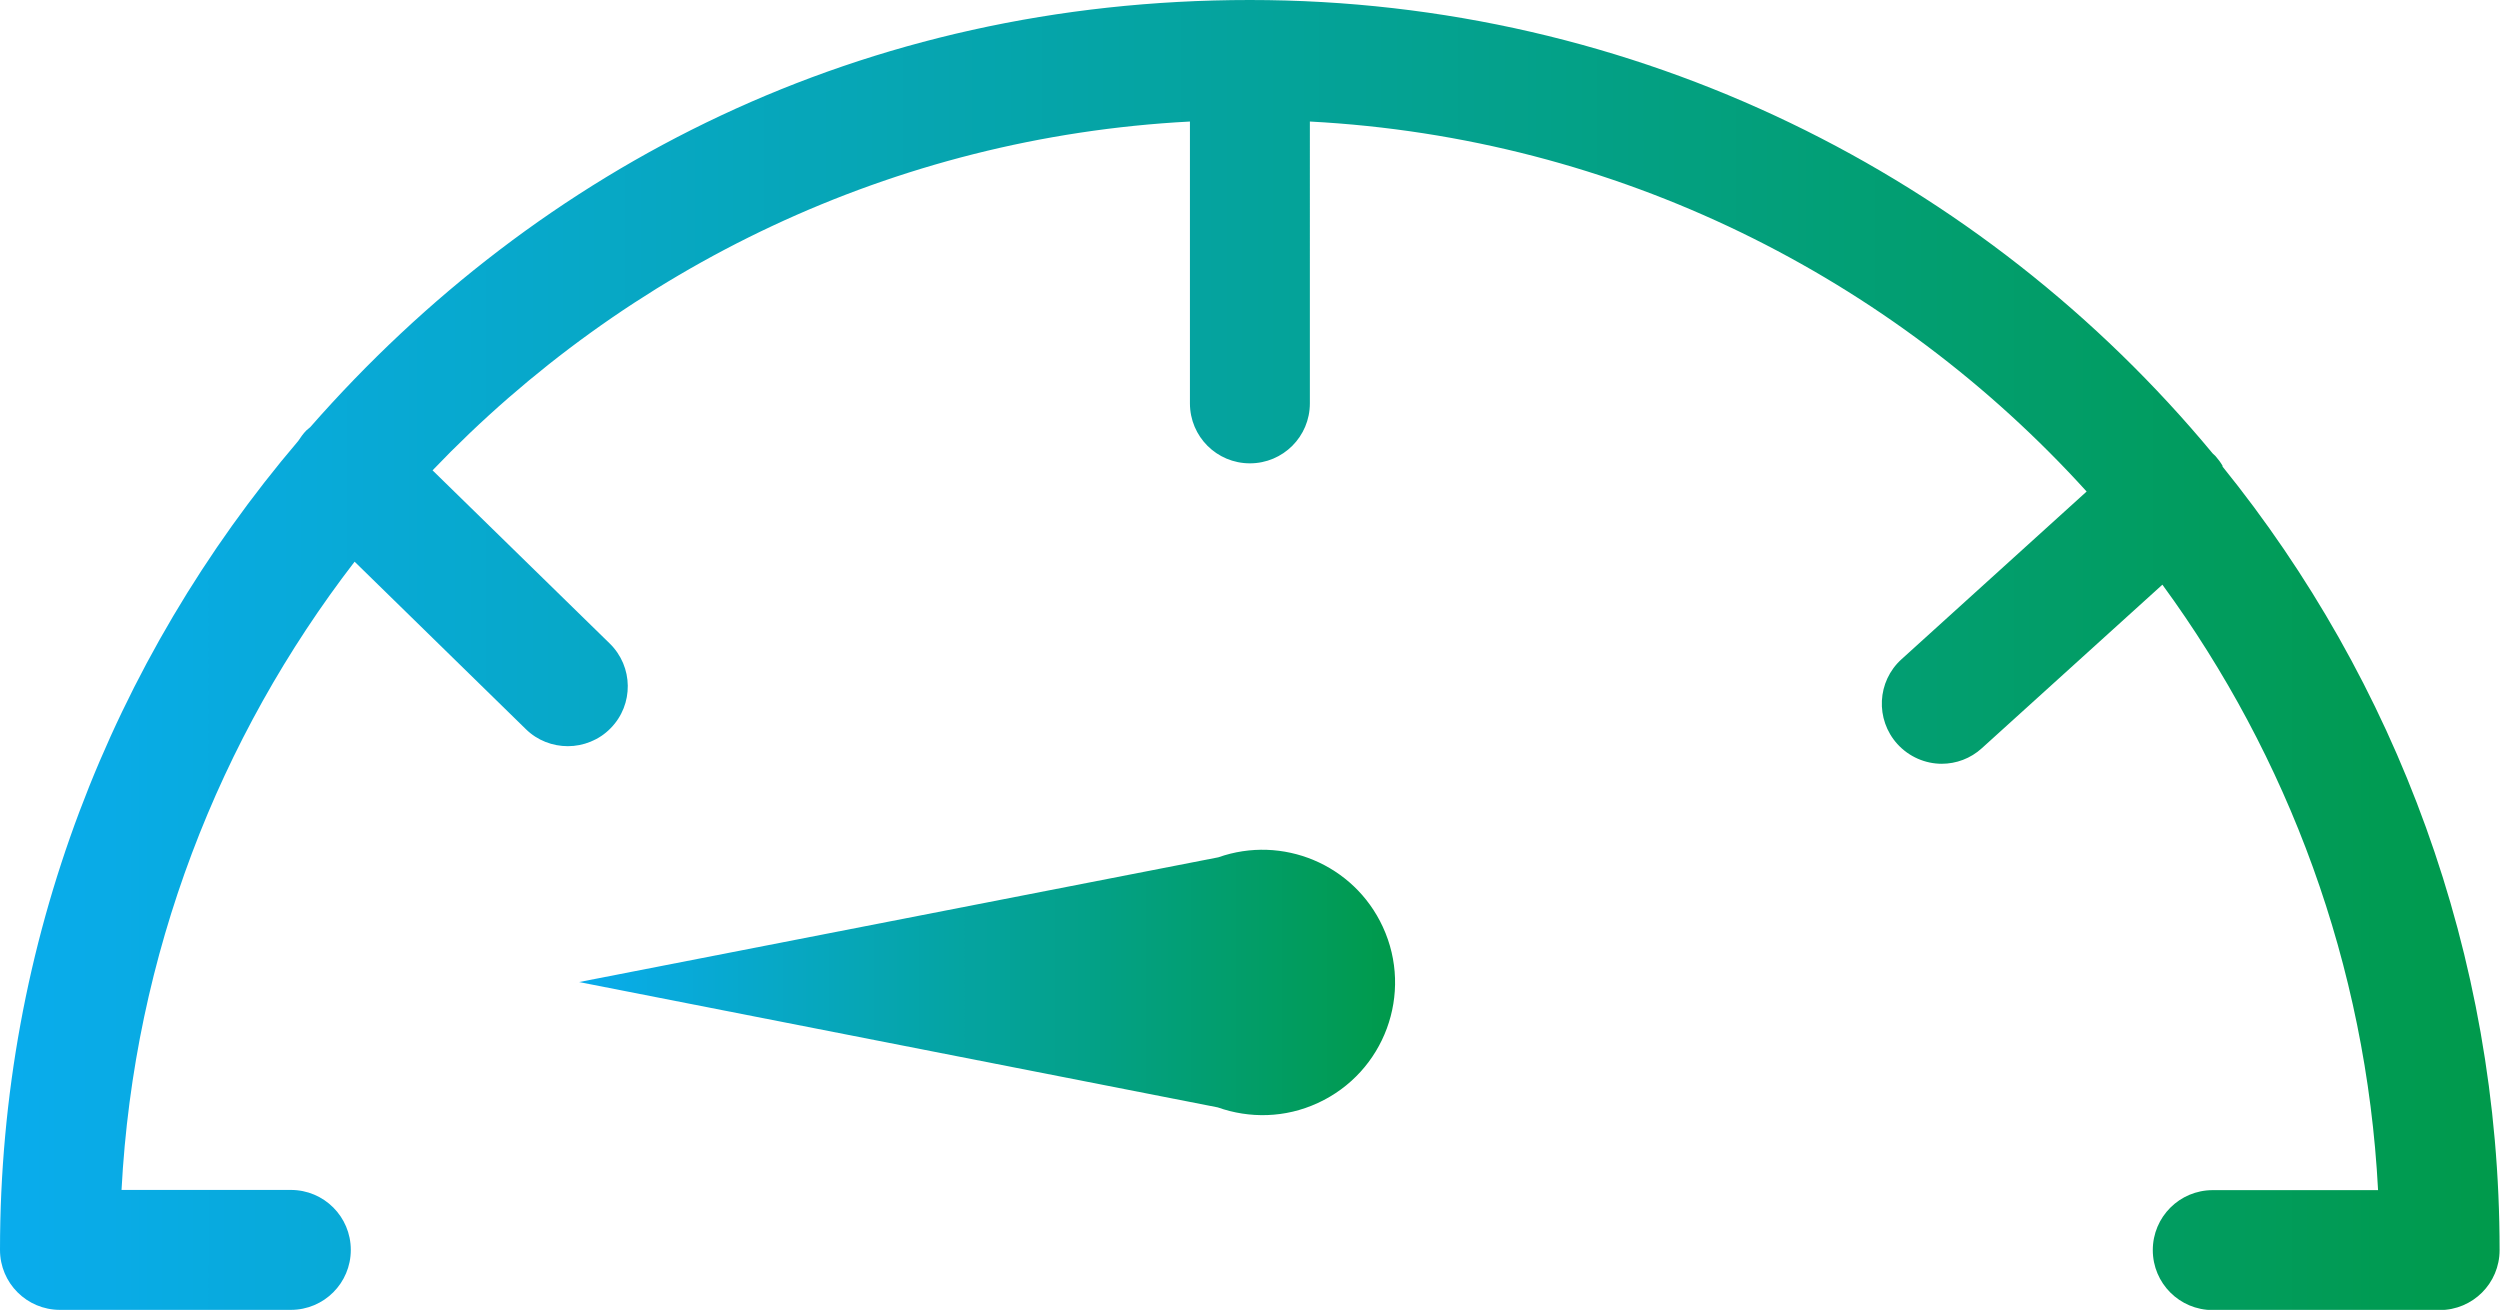 <?xml version="1.0" encoding="UTF-8"?>
<svg xmlns="http://www.w3.org/2000/svg" xmlns:xlink="http://www.w3.org/1999/xlink" id="Layer_2" viewBox="0 0 125.07 65.53">
  <defs>
    <linearGradient id="New_Gradient_Swatch" x1="0" y1="32.77" x2="125.07" y2="32.77" gradientUnits="userSpaceOnUse">
      <stop offset="0" stop-color="#09aced"></stop>
      <stop offset="1" stop-color="#009a4b"></stop>
    </linearGradient>
    <linearGradient id="New_Gradient_Swatch-2" x1="28.98" y1="49.16" x2="69.79" y2="49.16" xlink:href="#New_Gradient_Swatch"></linearGradient>
  </defs>
  <g id="Layer_1-2">
    <path d="M111.2,23.32c-.1-.18-.23-.35-.37-.51-.04-.04-.09-.08-.13-.12C99.22,8.84,81.89,0,62.53,0S26.99,8.29,15.52,21.37c-.06.06-.13.1-.19.16-.16.16-.29.35-.41.53C5.62,32.98,0,47.11,0,62.53c0,1.66,1.34,3,3,3h11.55c1.66,0,3-1.34,3-3s-1.34-3-3-3H6.08c.62-11.79,4.88-22.63,11.66-31.43l8.57,8.38c.58.57,1.34.85,2.1.85s1.56-.3,2.14-.9c1.16-1.18,1.14-3.08-.05-4.24l-8.86-8.66C31.31,13.41,44.67,6.86,59.53,6.08v14.1c0,1.66,1.34,3,3,3s3-1.34,3-3V6.08c15.38.81,29.14,7.79,38.86,18.51l-9.26,8.39c-1.23,1.11-1.32,3.01-.21,4.24.59.65,1.41.99,2.22.99.72,0,1.44-.26,2.01-.78l9.03-8.18c6.28,8.59,10.2,19,10.79,30.29h-8.27c-1.66,0-3,1.34-3,3s1.34,3,3,3h11.35c1.66,0,3-1.34,3-3,0-14.84-5.2-28.48-13.87-39.21Z" style="fill:url(#New_Gradient_Swatch); stroke-width:0px;"></path>
    <path d="M60.95,42.89l-31.98,6.24,31.95,6.27h0c1.58.56,3.37.54,5.01-.22,3.33-1.53,4.79-5.48,3.25-8.81-1.45-3.14-5.03-4.61-8.23-3.48Z" style="fill:url(#New_Gradient_Swatch-2); stroke-width:0px;"></path>
  </g>
</svg>
